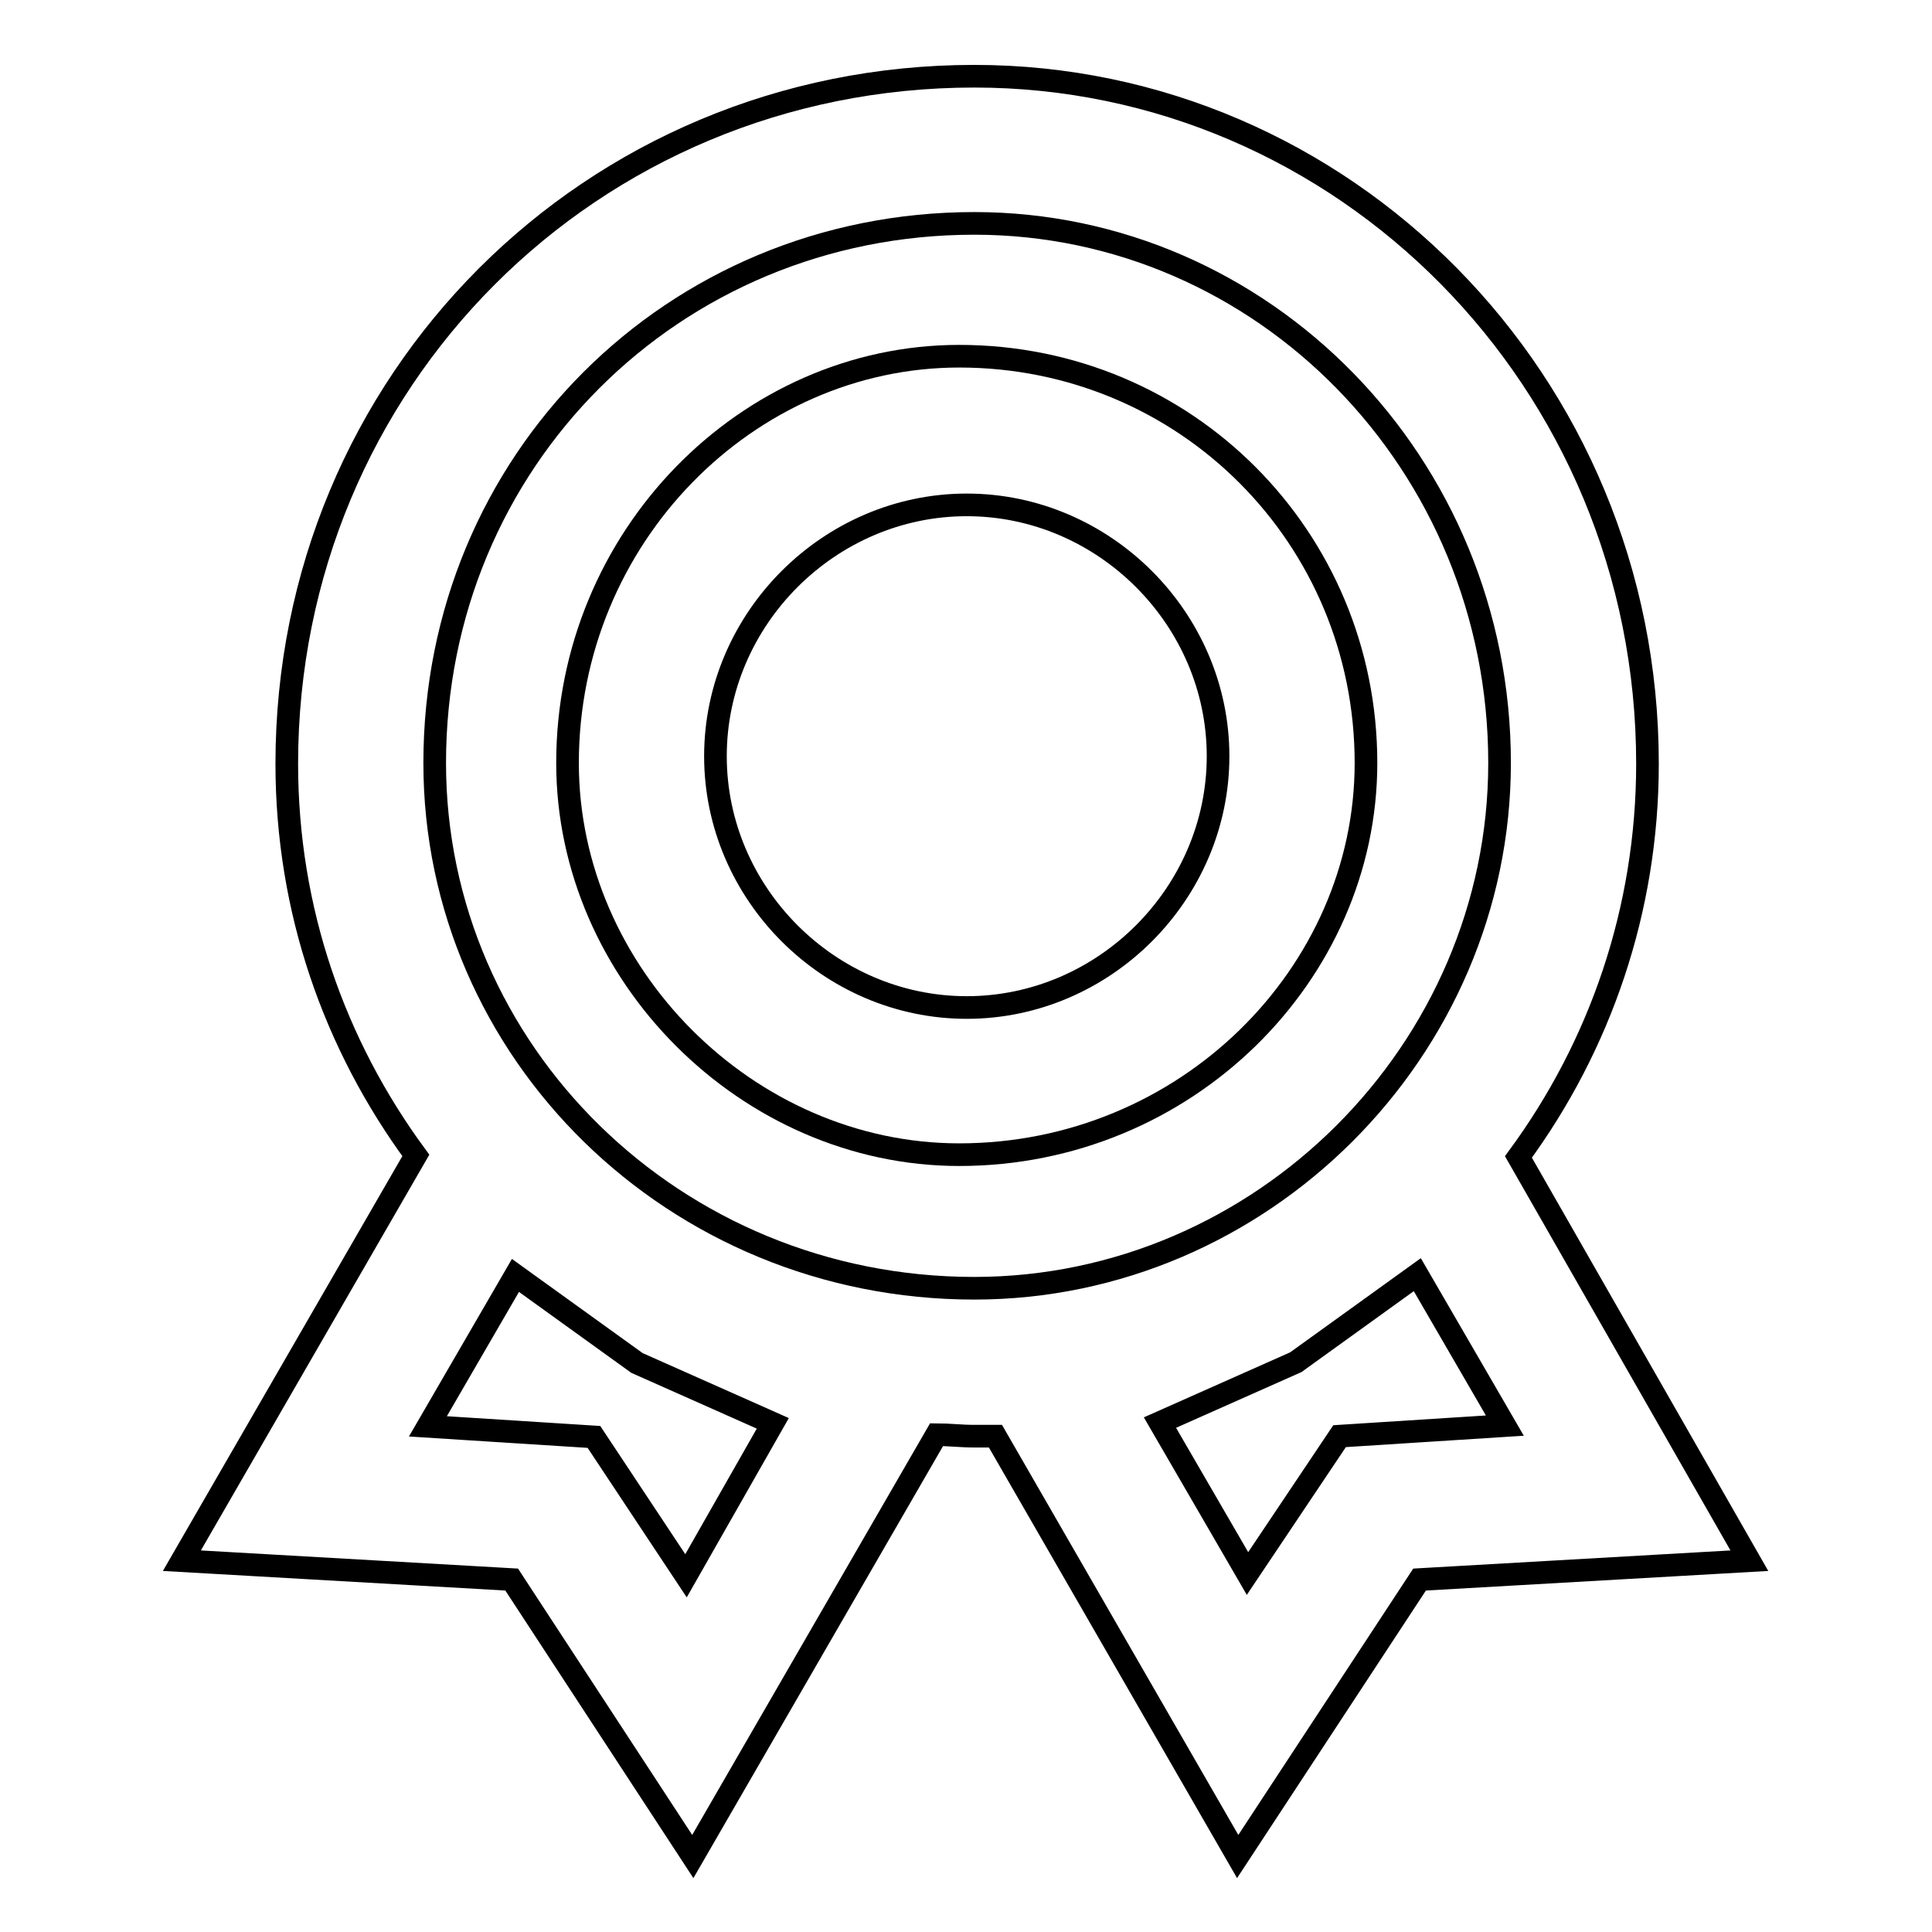 <?xml version="1.0" encoding="utf-8"?>
<!-- Svg Vector Icons : http://www.onlinewebfonts.com/icon -->
<!DOCTYPE svg PUBLIC "-//W3C//DTD SVG 1.1//EN" "http://www.w3.org/Graphics/SVG/1.1/DTD/svg11.dtd">
<svg version="1.1" xmlns="http://www.w3.org/2000/svg" xmlns:xlink="http://www.w3.org/1999/xlink" x="0px" y="0px" viewBox="0 0 256 256" enable-background="new 0 0 256 256" xml:space="preserve">
<g> <path stroke-width="3" fill-opacity="0" stroke="#000000"  d="M127.1,47.2c-28,0-51.9,23.9-51.9,53.9c0,28,23.9,51.9,51.9,51.9c30,0,53.9-23.9,53.9-51.9 C181,71.2,157.1,47.2,127.1,47.2z M128.1,133.5c-18.2,0-33.3-15.1-33.3-33.3c0-18.2,15.1-33.3,33.3-33.3s33.3,15.1,33.3,33.3 C161.4,118.4,146.3,133.5,128.1,133.5z"/> <path stroke-width="3" fill-opacity="0" stroke="#000000"  d="M201.2,153.3c10.8-14.7,17.1-32.7,17.1-52.1c0-50.8-40.4-91.1-89.2-91.1c-50.8,0-91.1,40.4-91.1,91.1 c0,19.4,6.3,37.2,17.1,51.9l-31,53.7l43.7,2.5L91.8,246l32.3-55.9c1.6,0,3.3,0.2,4.9,0.2h2.9l32.1,55.7l24.1-36.7l43.7-2.5 L201.2,153.3L201.2,153.3z M90.9,208.8l-12.2-18.4l-22-1.4l11.6-20l16.1,11.6l18,8L90.9,208.8z M129.1,170.7 c-39.8,0-71.5-31.4-71.5-69.6c0-40,31.6-71.5,71.5-71.5c38.2,0,69.6,31.8,69.6,71.5C198.7,139.2,167.1,170.7,129.1,170.7z  M177.5,190.3l-12.2,18.2l-11.6-20l18-8l16.1-11.6l11.6,20L177.5,190.3z"/></g>
</svg>
